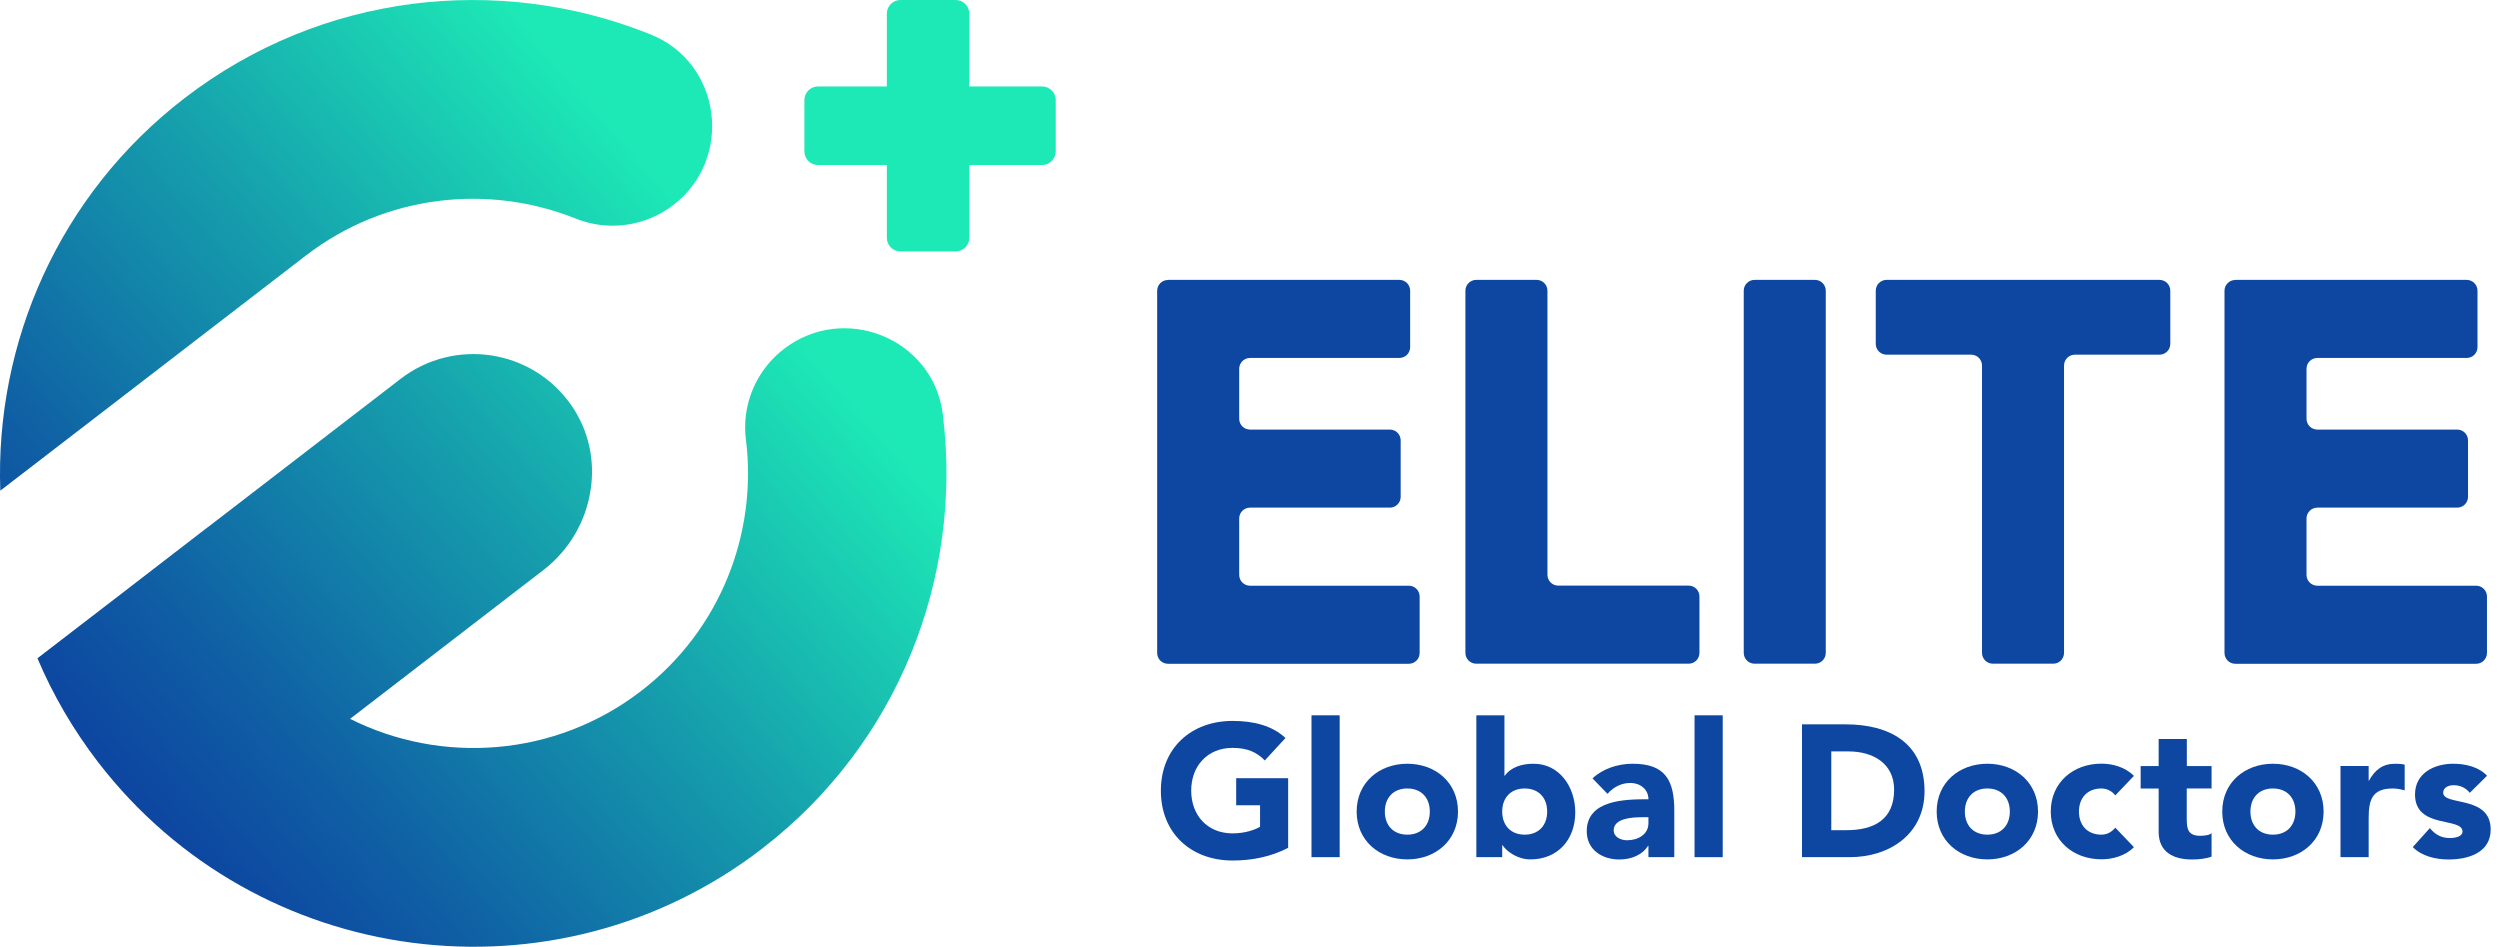 <svg width="169" height="64" viewBox="0 0 169 64" fill="none" xmlns="http://www.w3.org/2000/svg">
<path d="M8.374 40.002L2.531 44.499L8.374 40.002Z" fill="url(#paint0_linear_278_664)"/>
<path d="M45.51 13.864C43.628 15.309 41.129 15.658 38.927 14.779C33.02 12.414 26.053 13.136 20.665 17.284L7.494 27.419L0.02 33.169C-0.335 23.184 3.97 13.177 12.475 6.635C21.743 -0.495 33.69 -1.759 43.844 2.272C43.89 2.289 43.943 2.307 43.989 2.33C48.783 4.258 49.605 10.713 45.516 13.864H45.51Z" fill="url(#paint1_linear_278_664)"/>
<path d="M51.521 57.367C37.529 68.138 17.397 65.511 6.632 51.524C4.937 49.316 3.568 46.952 2.531 44.499L8.38 40.002L8.653 39.792C8.653 39.792 8.653 39.792 8.665 39.781L13.983 35.685L14.088 35.61L27.084 25.608C30.713 22.817 35.968 23.592 38.618 27.39C39.818 29.115 40.226 31.153 39.929 33.093C39.626 35.179 38.519 37.159 36.743 38.528L23.665 48.594C29.828 51.687 37.5 51.198 43.331 46.718C48.725 42.571 51.207 36.023 50.426 29.715C50.35 29.149 50.356 28.59 50.426 28.043C50.653 26.295 51.562 24.693 52.989 23.592C57.044 20.47 63.014 22.852 63.719 27.897C63.731 27.967 63.743 28.031 63.748 28.107C63.748 28.136 63.748 28.165 63.754 28.194C65.047 39.029 60.766 50.249 51.516 57.367H51.521Z" fill="url(#paint2_linear_278_664)"/>
<path d="M71.368 6.763V10.229C71.368 10.742 70.954 11.155 70.442 11.155H65.525V16.072C65.525 16.584 65.112 16.998 64.599 16.998H60.871C60.364 16.998 59.95 16.584 59.95 16.072V11.155H55.296C54.789 11.155 54.376 10.742 54.376 10.229V6.763C54.376 6.256 54.789 5.843 55.296 5.843H59.95V0.92C59.95 0.414 60.364 0 60.871 0H64.599C65.112 0 65.525 0.414 65.525 0.92V5.854C65.525 5.854 65.525 5.843 65.537 5.843H70.442C70.954 5.843 71.368 6.256 71.368 6.763Z" fill="#1DE9B6"/>
<path d="M87.09 57.309C85.925 57.915 84.644 58.171 83.322 58.171C80.519 58.171 78.475 56.33 78.475 53.453C78.475 50.575 80.519 48.734 83.322 48.734C84.743 48.734 85.995 49.049 86.898 49.887L85.5 51.408C84.964 50.849 84.318 50.557 83.316 50.557C81.632 50.557 80.525 51.775 80.525 53.447C80.525 55.118 81.626 56.336 83.316 56.336C84.178 56.336 84.813 56.097 85.18 55.893V54.437H83.566V52.608H87.079V57.303L87.09 57.309Z" fill="#0D47A1"/>
<path d="M88.657 48.355H90.562V57.944H88.657V48.355Z" fill="#0D47A1"/>
<path d="M95.135 51.629C97.04 51.629 98.56 52.899 98.56 54.862C98.56 56.825 97.04 58.095 95.135 58.095C93.23 58.095 91.71 56.825 91.71 54.862C91.71 52.899 93.23 51.629 95.135 51.629ZM95.135 56.423C96.085 56.423 96.655 55.788 96.655 54.862C96.655 53.936 96.085 53.301 95.135 53.301C94.185 53.301 93.615 53.936 93.615 54.862C93.615 55.788 94.185 56.423 95.135 56.423Z" fill="#0D47A1"/>
<path d="M99.795 48.355H101.7V52.439H101.723C102.154 51.845 102.888 51.629 103.675 51.629C105.422 51.629 106.488 53.202 106.488 54.915C106.488 56.779 105.283 58.095 103.459 58.095C102.597 58.095 101.863 57.577 101.572 57.134H101.549V57.944H99.801V48.355H99.795ZM103.069 56.423C104.018 56.423 104.589 55.788 104.589 54.862C104.589 53.936 104.018 53.301 103.069 53.301C102.119 53.301 101.549 53.936 101.549 54.862C101.549 55.788 102.119 56.423 103.069 56.423Z" fill="#0D47A1"/>
<path d="M111.434 57.175H111.411C110.991 57.833 110.234 58.101 109.459 58.101C108.306 58.101 107.263 57.443 107.263 56.196C107.263 54.064 109.85 54.029 111.434 54.029C111.434 53.359 110.875 52.928 110.217 52.928C109.593 52.928 109.075 53.208 108.667 53.662L107.653 52.619C108.353 51.961 109.366 51.629 110.368 51.629C112.587 51.629 113.182 52.759 113.182 54.81V57.944H111.434V57.169V57.175ZM110.962 55.247C110.38 55.247 109.086 55.299 109.086 56.132C109.086 56.586 109.57 56.802 109.989 56.802C110.735 56.802 111.434 56.406 111.434 55.649V55.241H110.962V55.247Z" fill="#0D47A1"/>
<path d="M114.551 48.355H116.455V57.944H114.551V48.355Z" fill="#0D47A1"/>
<path d="M121.815 48.967H124.786C127.675 48.967 130.098 50.196 130.098 53.482C130.098 56.388 127.727 57.944 125.048 57.944H121.815V48.967ZM123.795 56.12H124.821C126.661 56.12 128.042 55.421 128.042 53.383C128.042 51.617 126.632 50.796 124.96 50.796H123.795V56.12Z" fill="#0D47A1"/>
<path d="M134.345 51.629C136.25 51.629 137.77 52.899 137.77 54.862C137.77 56.825 136.25 58.095 134.345 58.095C132.44 58.095 130.919 56.825 130.919 54.862C130.919 52.899 132.44 51.629 134.345 51.629ZM134.345 56.423C135.294 56.423 135.865 55.788 135.865 54.862C135.865 53.936 135.294 53.301 134.345 53.301C133.395 53.301 132.824 53.936 132.824 54.862C132.824 55.788 133.395 56.423 134.345 56.423Z" fill="#0D47A1"/>
<path d="M142.995 53.773C142.803 53.505 142.448 53.301 142.057 53.301C141.108 53.301 140.537 53.936 140.537 54.862C140.537 55.788 141.108 56.423 142.057 56.423C142.477 56.423 142.78 56.208 142.995 55.951L144.253 57.268C143.659 57.874 142.78 58.089 142.057 58.089C140.152 58.089 138.632 56.819 138.632 54.856C138.632 52.893 140.152 51.623 142.057 51.623C142.78 51.623 143.653 51.839 144.253 52.45L142.995 53.767V53.773Z" fill="#0D47A1"/>
<path d="M149.496 53.301H147.824V55.357C147.824 56.016 147.9 56.499 148.727 56.499C148.931 56.499 149.339 56.476 149.502 56.324V57.909C149.083 58.06 148.617 58.101 148.168 58.101C146.898 58.101 145.925 57.583 145.925 56.237V53.307H144.708V51.786H145.925V49.957H147.83V51.786H149.502V53.307L149.496 53.301Z" fill="#0D47A1"/>
<path d="M153.65 51.629C155.554 51.629 157.075 52.899 157.075 54.862C157.075 56.825 155.554 58.095 153.65 58.095C151.745 58.095 150.224 56.825 150.224 54.862C150.224 52.899 151.745 51.629 153.65 51.629ZM153.65 56.423C154.599 56.423 155.17 55.788 155.17 54.862C155.17 53.936 154.599 53.301 153.65 53.301C152.7 53.301 152.129 53.936 152.129 54.862C152.129 55.788 152.7 56.423 153.65 56.423Z" fill="#0D47A1"/>
<path d="M158.217 51.781H160.121V52.771H160.145C160.553 52.025 161.083 51.629 161.921 51.629C162.137 51.629 162.376 51.641 162.556 51.693V53.429C162.288 53.353 162.026 53.301 161.747 53.301C160.302 53.301 160.121 54.14 160.121 55.369V57.944H158.217V51.781Z" fill="#0D47A1"/>
<path d="M166.96 53.598C166.681 53.254 166.314 53.08 165.859 53.08C165.545 53.08 165.16 53.219 165.16 53.586C165.16 54.501 168.37 53.726 168.37 56.074C168.37 57.647 166.85 58.101 165.527 58.101C164.665 58.101 163.716 57.886 163.104 57.262L164.257 55.981C164.613 56.412 165.032 56.651 165.603 56.651C166.034 56.651 166.465 56.534 166.465 56.208C166.465 55.218 163.255 56.056 163.255 53.709C163.255 52.264 164.549 51.629 165.842 51.629C166.652 51.629 167.554 51.833 168.125 52.439L166.96 53.592V53.598Z" fill="#0D47A1"/>
<path d="M78.958 18.92H94.593C95.001 18.92 95.327 19.247 95.327 19.654V23.464C95.327 23.872 95.001 24.198 94.593 24.198H84.504C84.096 24.198 83.77 24.524 83.77 24.932V28.305C83.77 28.713 84.096 29.039 84.504 29.039H93.953C94.36 29.039 94.686 29.365 94.686 29.773V33.583C94.686 33.99 94.36 34.316 93.953 34.316H84.504C84.096 34.316 83.77 34.643 83.77 35.05V38.86C83.77 39.268 84.096 39.594 84.504 39.594H95.234C95.642 39.594 95.968 39.92 95.968 40.328V44.138C95.968 44.546 95.642 44.872 95.234 44.872H78.958C78.551 44.872 78.224 44.546 78.224 44.138V19.66C78.224 19.252 78.551 18.926 78.958 18.926V18.92Z" fill="#0D47A1"/>
<path d="M99.795 18.92H103.873C104.281 18.92 104.607 19.247 104.607 19.654V38.854C104.607 39.262 104.933 39.588 105.341 39.588H114.149C114.556 39.588 114.883 39.915 114.883 40.322V44.132C114.883 44.54 114.556 44.866 114.149 44.866H99.795C99.388 44.866 99.061 44.54 99.061 44.132V19.654C99.061 19.247 99.388 18.92 99.795 18.92Z" fill="#0D47A1"/>
<path d="M118.611 18.92H122.688C123.096 18.92 123.422 19.247 123.422 19.654V44.132C123.422 44.54 123.096 44.866 122.688 44.866H118.611C118.203 44.866 117.877 44.54 117.877 44.132V19.654C117.877 19.247 118.203 18.92 118.611 18.92Z" fill="#0D47A1"/>
<path d="M133.25 23.977H127.535C127.127 23.977 126.801 23.651 126.801 23.243V19.654C126.801 19.247 127.127 18.92 127.535 18.92H145.978C146.385 18.92 146.712 19.247 146.712 19.654V23.243C146.712 23.651 146.385 23.977 145.978 23.977H140.263C139.855 23.977 139.529 24.303 139.529 24.711V44.132C139.529 44.54 139.203 44.866 138.795 44.866H134.718C134.31 44.866 133.984 44.54 133.984 44.132V24.711C133.984 24.303 133.657 23.977 133.25 23.977Z" fill="#0D47A1"/>
<path d="M151.11 18.92H166.745C167.152 18.92 167.479 19.247 167.479 19.654V23.464C167.479 23.872 167.152 24.198 166.745 24.198H156.655C156.248 24.198 155.921 24.524 155.921 24.932V28.305C155.921 28.713 156.248 29.039 156.655 29.039H166.104C166.512 29.039 166.838 29.365 166.838 29.773V33.583C166.838 33.99 166.512 34.316 166.104 34.316H156.655C156.248 34.316 155.921 34.643 155.921 35.05V38.86C155.921 39.268 156.248 39.594 156.655 39.594H167.385C167.793 39.594 168.119 39.92 168.119 40.328V44.138C168.119 44.546 167.793 44.872 167.385 44.872H151.11C150.702 44.872 150.376 44.546 150.376 44.138V19.66C150.376 19.252 150.702 18.926 151.11 18.926V18.92Z" fill="#0D47A1"/>
<defs>
<linearGradient id="paint0_linear_278_664" x1="3.265" y1="44.15" x2="7.739" y2="40.27" gradientUnits="userSpaceOnUse">
<stop stop-color="#D595CD"/>
<stop offset="0.11" stop-color="#CD96CE"/>
<stop offset="0.28" stop-color="#B79CD3"/>
<stop offset="0.48" stop-color="#94A4DC"/>
<stop offset="0.71" stop-color="#63B0E7"/>
<stop offset="0.96" stop-color="#24BFF6"/>
<stop offset="1" stop-color="#1BC2F9"/>
</linearGradient>
<linearGradient id="paint1_linear_278_664" x1="-3.492" y1="38.528" x2="37.081" y2="3.163" gradientUnits="userSpaceOnUse">
<stop stop-color="#0D47A1"/>
<stop offset="0.18" stop-color="#0F5EA4"/>
<stop offset="0.56" stop-color="#159BAC"/>
<stop offset="1" stop-color="#1DE9B6"/>
</linearGradient>
<linearGradient id="paint2_linear_278_664" x1="15.853" y1="60.717" x2="56.42" y2="25.346" gradientUnits="userSpaceOnUse">
<stop stop-color="#0D47A1"/>
<stop offset="0.18" stop-color="#0F5EA4"/>
<stop offset="0.56" stop-color="#159BAC"/>
<stop offset="1" stop-color="#1DE9B6"/>
</linearGradient>
</defs>
</svg>
